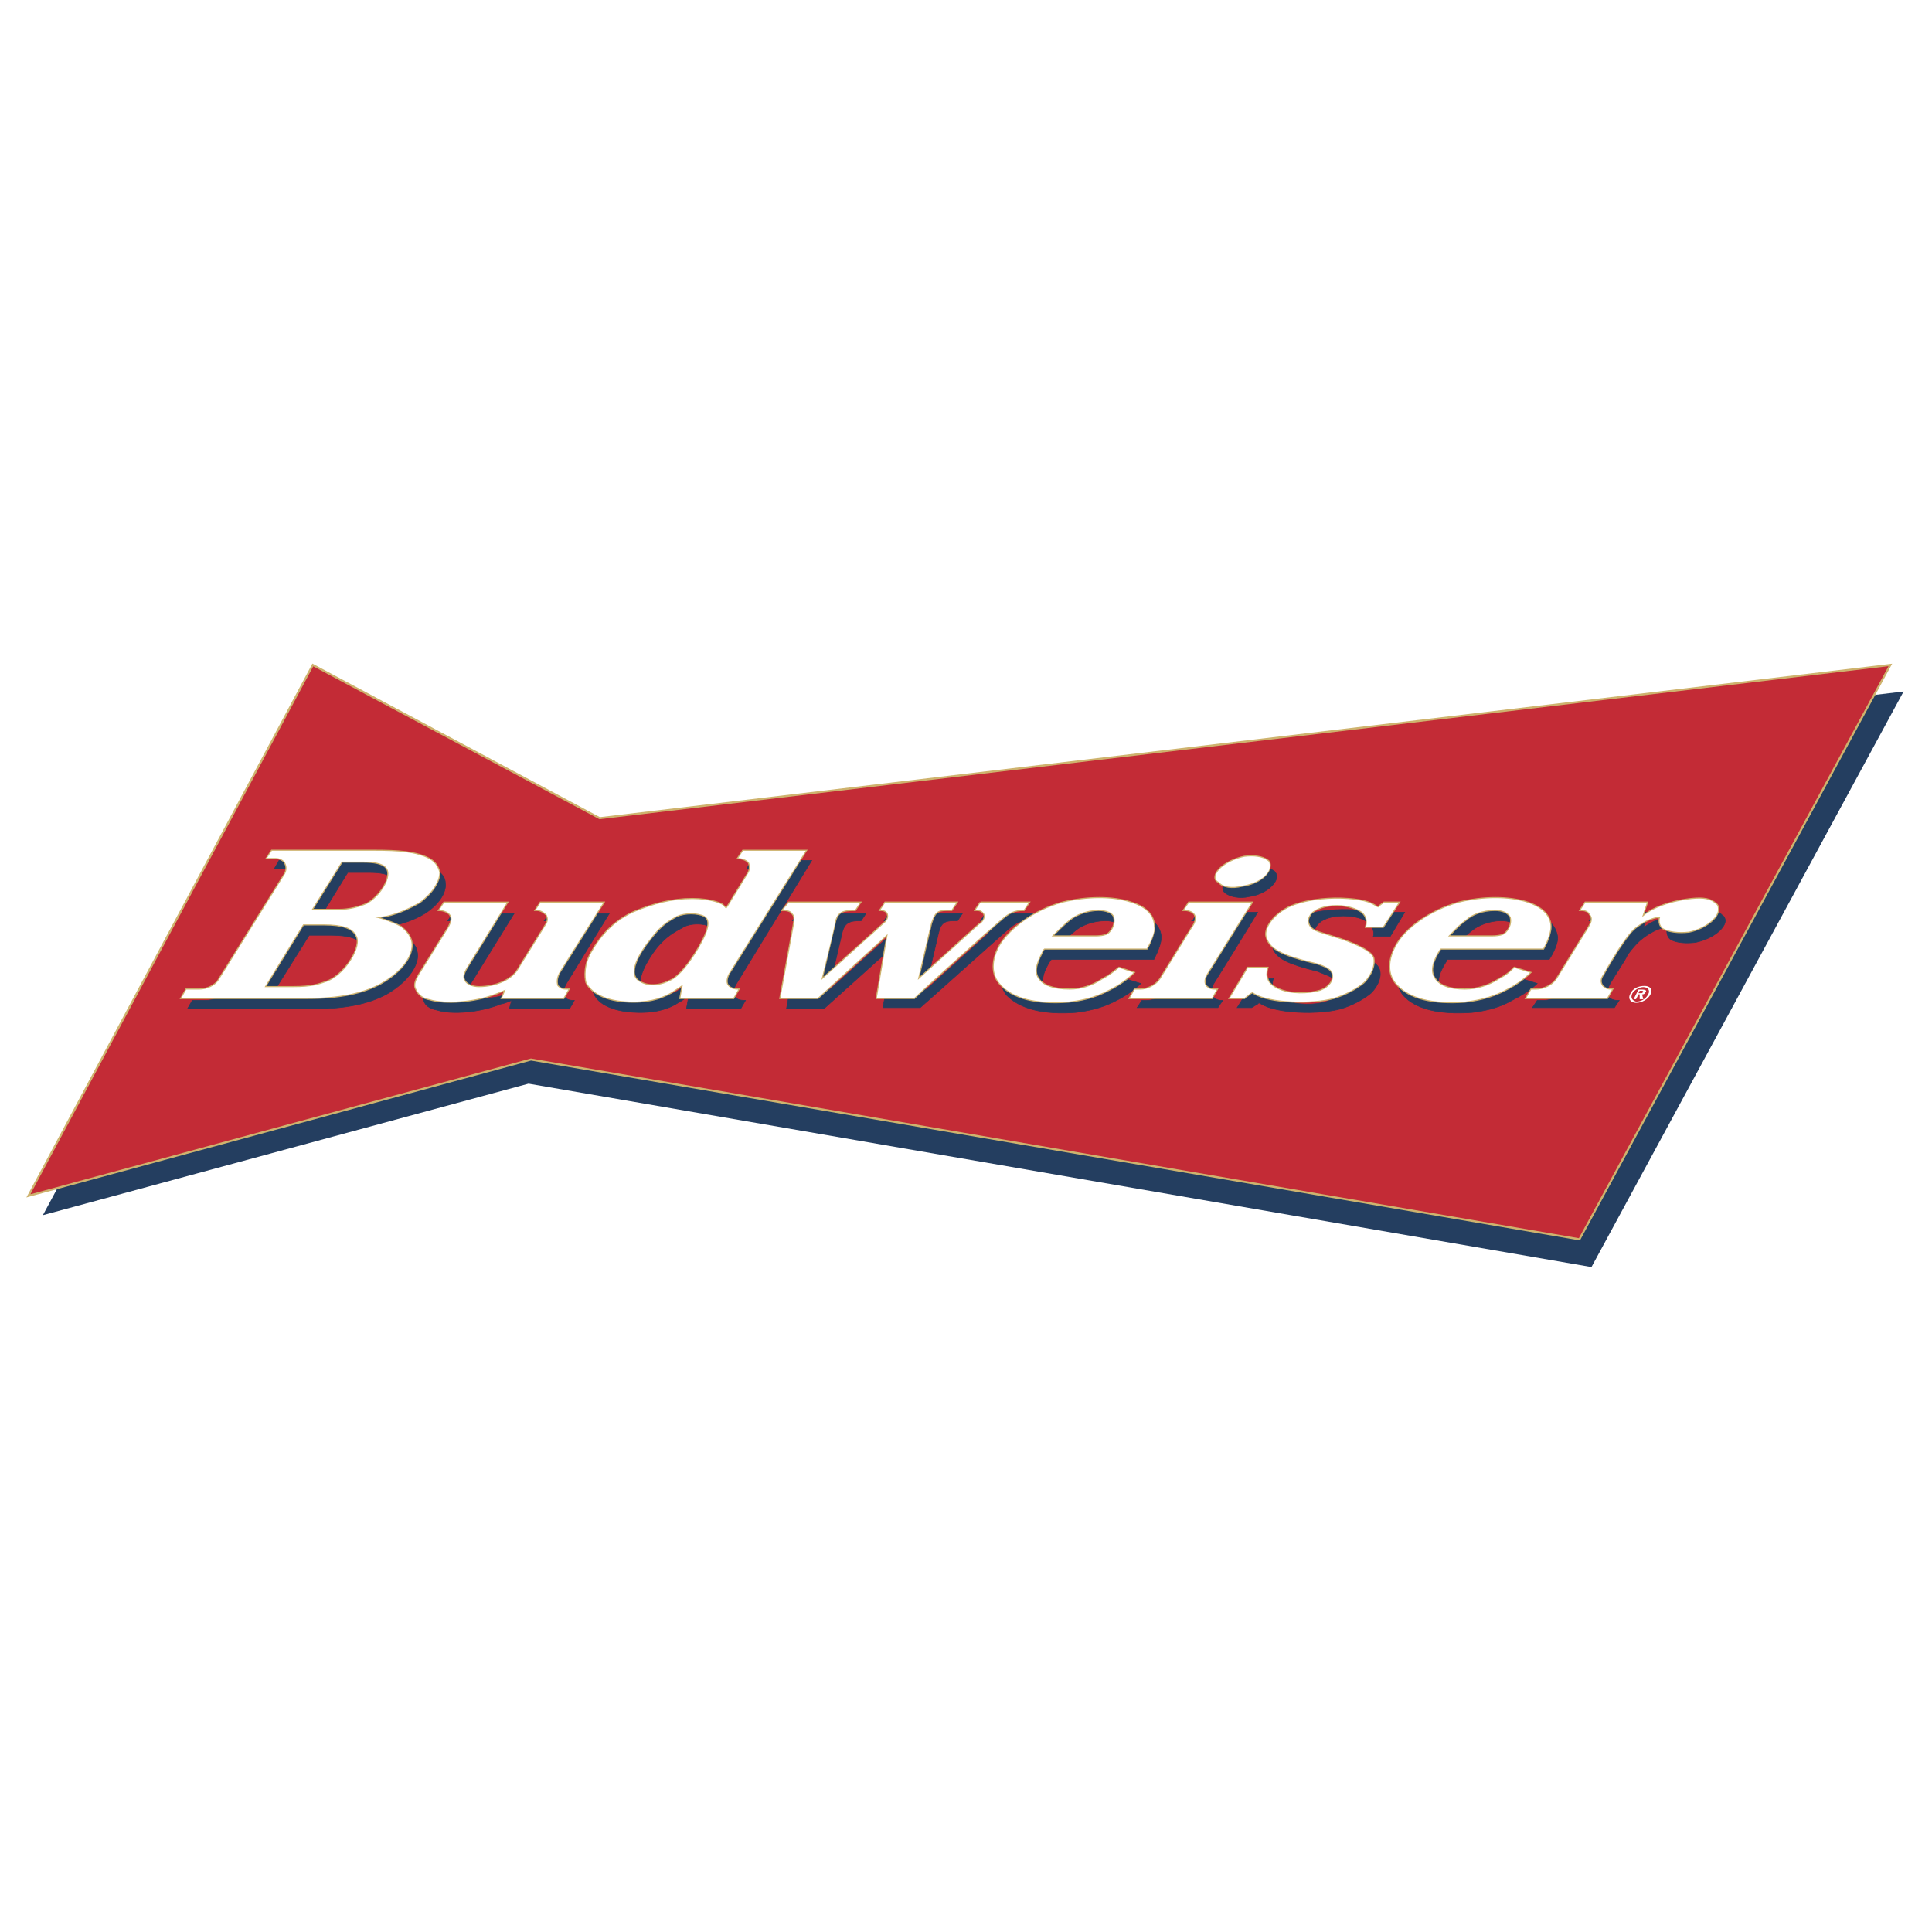 <?xml version="1.0" encoding="UTF-8"?> <svg xmlns="http://www.w3.org/2000/svg" width="2500" height="2500" viewBox="0 0 192.756 192.756"><path fill-rule="evenodd" clip-rule="evenodd" fill="#fff" d="M0 0h192.756v192.756H0V0z"></path><path fill-rule="evenodd" clip-rule="evenodd" fill="#243e60" d="M158.781 126.414L52.732 108.115 4.278 121.238l28.135-52.247L61.029 84.28l128.893-15.289-31.141 57.423z"></path><path fill-rule="evenodd" clip-rule="evenodd" fill="#c32b36" stroke="#ceb36e" stroke-width=".205" stroke-miterlimit="2.613" d="M157.578 123.645L52.973 105.707 2.834 119.311 31.21 66.343l28.617 15.288L188.6 66.343l-31.022 57.302z"></path><path d="M98.303 91.142l-.482.722h.361c.361 0 .602.241.602.361.24.481-.24.963-.361 1.083l-6.132 5.537 1.323-5.658c.24-1.083.601-1.324 1.562-1.324h.361l.481-.722h-7.334l-.481.722h.36c.241 0 .601.121.601.361.241.361 0 .722-.36 1.083l-6.132 5.537 1.322-5.658c.24-1.204.842-1.324 1.924-1.324l.481-.722h-6.854l-.481.722c.241 0 .481.121.722.361.24.241.12.602 0 1.083l-1.323 7.344h3.728l7.094-6.38-1.203 6.259h3.728c.842-.723 7.816-6.982 8.658-7.705.961-.842 1.322-.963 2.283-.963l.48-.722h-4.928v.003z" fill-rule="evenodd" clip-rule="evenodd" fill="#243e60" stroke="#243e60" stroke-width=".06" stroke-miterlimit="2.613"></path><path d="M57.181 99.809c-.36 0-.722-.119-.842-.361-.24-.359-.12-.842.241-1.443l4.208-6.862h-6.012l-.481.722h.121c.481 0 .601.241.721.482s.24.602-.12 1.083l-2.646 4.454c-.601.963-2.284 1.686-3.847 1.686-.721 0-1.323-.24-1.443-.602-.241-.361-.241-.723.12-1.205l4.088-6.62h-6.132l-.481.722h.12c.121 0 .481 0 .842.482.12.361.12.722-.121 1.083l-3.126 4.936c-.24.48-.36 1.082-.12 1.443.12.482.602.844 1.323.963 1.443.482 4.329.242 6.372-.602.241 0 1.083-.361 1.083-.361l-.24.844h6.012l.48-.844h-.12z" fill-rule="evenodd" clip-rule="evenodd" fill="#243e60"></path><path d="M57.181 99.809c-.36 0-.722-.119-.842-.361-.24-.359-.12-.842.241-1.443l4.208-6.862h-6.012l-.481.722h.121c.481 0 .601.241.721.482s.24.602-.12 1.083l-2.646 4.454c-.601.963-2.284 1.686-3.847 1.686-.721 0-1.323-.24-1.443-.602-.241-.361-.241-.723.12-1.205l4.088-6.62h-6.132l-.481.722h.12c.121 0 .481 0 .842.482.12.361.12.722-.121 1.083l-3.126 4.936c-.24.48-.36 1.082-.12 1.443.12.482.602.844 1.323.963 1.443.482 4.329.242 6.372-.602.241 0 1.083-.361 1.083-.361l-.24.844h6.012l.48-.844h-.12z" fill="none" stroke="#243e60" stroke-width=".06" stroke-miterlimit="2.613"></path><path d="M27.002 99.447h3.006c1.683 0 2.405-.119 3.367-.48 1.804-.844 3.607-3.492 2.886-4.575-.361-.723-1.443-1.083-3.247-1.083H30.85l-3.848 6.138zm4.81-7.703h2.645c.962 0 2.044-.12 2.886-.602 1.323-.602 2.646-2.648 1.924-3.491-.481-.481-1.443-.602-2.404-.602h-2.165l-2.886 4.695zm12.624-3.612c.12.963-.721 2.167-2.044 3.009-.962.602-2.766 1.324-4.328 1.324 0 0 1.562.481 2.525 1.083.721.481 1.082 1.083 1.082 1.806 0 1.204-1.203 2.768-3.126 3.852-1.803.963-4.088 1.445-7.214 1.445H18.706l.48-.844h1.323c.842 0 1.683-.361 2.044-.963l6.493-10.713c.36-.361.24-.723.12-.963-.241-.361-.602-.482-1.082-.482h-.722l.481-.842h10.1c2.525 0 4.329.241 5.651.963.482.362.842.723.842 1.325z" fill-rule="evenodd" clip-rule="evenodd" fill="#243e60" stroke="#243e60" stroke-width=".06" stroke-miterlimit="2.613"></path><path d="M70.407 95.716c1.203-2.047 1.083-2.89.481-3.25-.722-.361-1.924-.361-2.646 0-.842.481-1.683.843-2.765 2.167-1.083 1.445-2.405 3.732-.962 4.455.962.359 2.165.359 3.127-.242.721-.481 1.923-1.686 2.765-3.13zm3.968 4.093l-.481.844h-5.411l.24-1.324s-.601.48-1.082.723c-.722.48-1.924.963-3.728.963-2.525 0-4.208-.723-4.689-1.926-.24-.482-.24-1.807.481-3.251a9.81 9.81 0 0 1 4.208-3.732c1.924-.843 3.848-1.324 5.892-1.324 1.683 0 2.886.481 3.006.602l.24.361.24-.361 1.924-3.13c.361-.361.361-.843.12-1.083-.24-.361-.721-.482-.841-.482l.481-.842h6.012l-7.575 12.399c-.241.482-.361.844-.121 1.084.122.359.483.479 1.084.479z" fill-rule="evenodd" clip-rule="evenodd" fill="#243e60"></path><path d="M70.407 95.716c1.203-2.047 1.083-2.89.481-3.25-.722-.361-1.924-.361-2.646 0-.842.481-1.683.843-2.765 2.167-1.083 1.445-2.405 3.732-.962 4.455.962.359 2.165.359 3.127-.242.721-.481 1.923-1.686 2.765-3.13zm3.968 4.093l-.481.844h-5.411l.24-1.324s-.601.48-1.082.723c-.722.48-1.924.963-3.728.963-2.525 0-4.208-.723-4.689-1.926-.24-.482-.24-1.807.481-3.251a9.81 9.81 0 0 1 4.208-3.732c1.924-.843 3.848-1.324 5.892-1.324 1.683 0 2.886.481 3.006.602l.24.361.24-.361 1.924-3.13c.361-.361.361-.843.12-1.083-.24-.361-.841-.482-.841-.482l.481-.842h6.012l-7.575 12.399c-.241.482-.361.844-.121 1.084.122.359.483.479 1.084.479z" fill="none" stroke="#243e60" stroke-width=".06" stroke-miterlimit="2.613"></path><path d="M121.027 99.447c-.242-.359-.121-.842 0-1.203.24-.361 3.365-5.417 4.447-7.223h-6.012l-.48.843c-.24 0 0 0 0 0 .721 0 .721.241.842.482.361.481 0 .963-.121 1.204l-3.125 5.056c-.48.842-1.443 1.203-2.164 1.203h-.482l-.48.723h8.057l.48-.723h-.121c-.481 0-.722-.241-.841-.362z" fill-rule="evenodd" clip-rule="evenodd" fill="#243e60"></path><path d="M121.027 99.447c-.242-.359-.121-.842 0-1.203.24-.361 3.365-5.417 4.447-7.223h-6.012l-.48.843c-.24 0 0 0 0 0 .721 0 .721.241.842.482.361.481 0 .963-.121 1.204l-3.125 5.056c-.48.842-1.443 1.203-2.164 1.203h-.482l-.48.723h8.057l.48-.723h-.121c-.481 0-.722-.241-.841-.362z" fill="none" stroke="#243e60" stroke-width=".06" stroke-miterlimit="2.613"></path><path d="M121.988 88.613c0-.722 1.082-1.805 2.766-2.046.961-.12 1.924 0 2.404.361.121.121.24.361.24.481 0 .723-1.082 1.806-2.766 2.046-.961.241-1.924 0-2.404-.361-.119-.119-.24-.24-.24-.481zM138.82 91.021l-.48.482-.24.121-.119-.241c-.361-.121-.963-.481-2.766-.602-1.564-.121-3.848 0-5.771.722-1.684.722-2.766 2.167-2.404 3.25.48.963 1.562 1.444 4.447 2.167.482.24 1.805.602 2.045 1.203.24.604-.24 1.445-1.203 1.807-1.082.361-3.006.361-3.967-.121-.723-.24-1.082-.602-1.322-1.082-.121-.242-.121-.723 0-1.084h-1.805l-1.803 2.889h1.441l.602-.361.121-.119.24.119c1.562.963 5.771 1.084 7.936.482 1.203-.361 2.285-.963 3.006-1.564.842-.844 1.082-1.807.842-2.408-.24-.843-2.525-1.686-3.367-1.927l-1.803-.602c-.723-.241-1.082-.481-1.203-.963-.119-.241-.119-.602.24-.963.361-.481 1.322-.843 2.525-.843 1.082 0 2.045.241 2.525.722.48.482.602.963.48 1.325h1.684l1.443-2.408h-1.324v-.001zM111.287 94.151c.602-.481.721-1.083.48-1.564-.119-.482-.721-.723-1.441-.723-1.324 0-2.406.482-3.006.963-.602.482-1.324 1.204-1.684 1.686h4.328c1.083-.001 1.202-.241 1.323-.362zm4.568-.602c0 .481-.24 1.204-.721 2.167h-10.221l-.119.12c-.602.962-1.082 2.046-.48 2.89.48.721 1.441 1.082 3.006 1.082 1.201 0 2.404-.361 3.486-1.082.721-.361 1.082-.723 1.443-1.084l1.562.48c-.602.604-1.443 1.205-2.404 1.686-1.564.844-3.127 1.084-4.088 1.205-3.246.24-5.531-.361-6.854-1.686-.842-.963-.842-2.648.119-4.093.842-1.445 3.127-3.25 6.133-4.093 2.404-.602 4.93-.602 6.854 0 1.443.483 2.284 1.325 2.284 2.408zM150.846 94.151c.48-.481.6-1.083.48-1.564-.121-.482-.723-.723-1.562-.723-1.203 0-2.285.482-2.887.963-.602.482-1.443 1.204-1.803 1.686h4.328c1.082-.001 1.323-.241 1.444-.362zm4.568-.602c0 .481-.24 1.204-.842 2.167h-10.221v.12c-.6.962-1.201 2.046-.48 2.89.361.721 1.443 1.082 3.006 1.082 1.203 0 2.285-.361 3.486-1.082.602-.361.963-.723 1.443-1.084l1.562.48c-.6.604-1.562 1.205-2.523 1.686-1.443.844-3.008 1.084-3.969 1.205-3.367.24-5.65-.361-6.854-1.686-.842-.963-.842-2.648 0-4.093.963-1.445 3.246-3.25 6.133-4.093 2.525-.602 5.049-.602 6.973 0 1.444.483 2.165 1.325 2.286 2.408z" fill-rule="evenodd" clip-rule="evenodd" fill="#243e60" stroke="#243e60" stroke-width=".06" stroke-miterlimit="2.613"></path><path d="M171.766 91.262c-.361-.481-1.201-.602-2.285-.481-1.201.12-4.088.602-5.529 1.806l.6-1.565h-5.529l-.482.843s.602 0 .842.482c.242.361 0 .963-.119 1.204l-3.127 5.056c-.48.842-1.441 1.203-2.164 1.203h-.602l-.48.723h8.176l.48-.723h-.119c-.602 0-.842-.24-.963-.361-.119-.359-.119-.721.121-1.203s1.684-2.648 1.684-2.769c.24-.481 1.082-1.444 1.562-1.806.602-.481 1.443-.963 2.045-1.083.24 0 .48-.121.48-.121s-.24.722.24 1.204c.48.361 1.443.481 2.525.361 1.803-.361 3.006-1.444 3.006-2.167a.667.667 0 0 0-.362-.603z" fill-rule="evenodd" clip-rule="evenodd" fill="#243e60"></path><path d="M171.766 91.262c-.361-.481-1.201-.602-2.285-.481-1.201.12-4.088.602-5.529 1.806l.6-1.565h-5.529l-.482.843s.602 0 .842.482c.242.361 0 .963-.119 1.204l-3.127 5.056c-.48.842-1.441 1.203-2.164 1.203h-.602l-.48.723h8.176l.48-.723h-.119c-.602 0-.842-.24-.963-.361-.119-.359-.119-.721.121-1.203s1.684-2.648 1.684-2.769c.24-.481 1.082-1.444 1.562-1.806.602-.481 1.443-.963 2.045-1.083.24 0 .48-.121.48-.121s-.24.722.24 1.204c.48.361 1.443.481 2.525.361 1.803-.361 3.006-1.444 3.006-2.167a.667.667 0 0 0-.362-.603z" fill="none" stroke="#243e60" stroke-width=".06" stroke-miterlimit="2.613"></path><path d="M97.82 90.058l-.48.723h.121c.48 0 .6.24.721.361.24.482-.24.963-.48 1.083l-6.133 5.537 1.323-5.657c.361-1.083.602-1.324 1.563-1.324h.481l.481-.723h-7.094l-.481.723c.361 0 .601.12.721.361.121.361 0 .722-.481 1.083l-6.132 5.537s1.443-5.657 1.323-5.657c.24-1.204.841-1.324 2.044-1.324l.481-.723h-7.094l-.602.723c.481 0 .842.12.962.361.241.241.241.602.12 1.204l-1.322 7.223h3.728l6.973-6.38-1.082 6.38h3.727c.841-.842 7.815-7.103 8.657-7.825.842-.723 1.322-.963 2.283-.963l.482-.723h-4.81z" fill-rule="evenodd" clip-rule="evenodd" fill="#ceb36e"></path><path d="M97.82 90.058l-.48.723h.121c.48 0 .6.24.721.361.24.482-.24.963-.48 1.083l-6.133 5.537 1.323-5.657c.361-1.083.602-1.324 1.563-1.324h.481l.481-.723h-7.094l-.481.723c.361 0 .601.12.721.361.121.361 0 .722-.481 1.083l-6.132 5.537 1.323-5.657c.24-1.204.841-1.324 2.044-1.324l.481-.723h-7.094l-.602.723c.481 0 .842.12.962.361.241.241.241.602.12 1.204l-1.322 7.223h3.728l6.973-6.38-1.082 6.38h3.727c.841-.842 7.815-7.103 8.657-7.825.842-.723 1.322-.963 2.283-.963l.482-.723h-4.81z" fill="none" stroke="#ceb36e" stroke-width=".217" stroke-miterlimit="2.613"></path><path d="M56.459 98.727c-.36 0-.601-.121-.841-.361-.121-.361-.121-.844.241-1.445l4.328-6.862h-6.252l-.481.723h.12c.361 0 .722.24.962.481.12.241.24.602-.12 1.084L51.65 96.8c-.601.963-2.164 1.686-3.847 1.686-.722 0-1.203-.24-1.443-.602-.24-.361-.12-.723.121-1.203l4.087-6.622h-6.252l-.481.723c.241 0 .842.12 1.083.481.24.362.12.723-.121 1.204l-3.006 4.815c-.361.602-.481 1.084-.241 1.445.241.48.602.842 1.323.963 1.562.48 4.448.24 6.372-.482.361-.119 1.202-.48 1.202-.48l-.36.842h6.132l.481-.842-.241-.001z" fill-rule="evenodd" clip-rule="evenodd" fill="#ceb36e"></path><path d="M56.459 98.727c-.36 0-.601-.121-.841-.361-.121-.361-.121-.844.241-1.445l4.328-6.862h-6.252l-.481.723h.12c.361 0 .722.24.962.481.12.241.24.602-.12 1.084L51.65 96.8c-.601.963-2.164 1.686-3.847 1.686-.722 0-1.203-.24-1.443-.602-.24-.361-.12-.723.121-1.203l4.087-6.622h-6.252l-.481.723c.241 0 .842.12 1.083.481.24.362.12.723-.121 1.204l-3.006 4.815c-.361.602-.481 1.084-.241 1.445.241.48.602.842 1.323.963 1.562.48 4.448.24 6.372-.482.361-.119 1.202-.48 1.202-.48l-.36.842h6.132l.481-.842h-.241v-.001z" fill="none" stroke="#ceb36e" stroke-width=".217" stroke-miterlimit="2.613"></path><path d="M26.401 98.484h2.886c1.804 0 2.525-.24 3.487-.602 1.683-.723 3.487-3.491 2.765-4.574-.36-.722-1.322-1.083-3.246-1.083h-2.044l-3.848 6.259zm4.689-7.703h2.765c.962 0 1.924-.241 2.765-.603 1.323-.722 2.646-2.769 1.924-3.611-.36-.481-1.322-.602-2.284-.602h-2.164l-3.006 4.816zm12.745-3.732c0 .963-.841 2.167-2.044 3.009-1.082.602-2.765 1.445-4.449 1.445.12 0 1.563.361 2.646.963.601.481 1.082 1.083 1.082 1.806 0 1.324-1.202 2.769-3.126 3.851-1.803.965-4.088 1.445-7.334 1.445H18.106l.48-.842h1.323c.721 0 1.563-.361 1.924-.965l6.613-10.593c.24-.482.12-.843 0-1.083s-.481-.481-.962-.481h-.841l.481-.723h10.22c2.405 0 4.208.121 5.531.843.6.361.84.843.96 1.325z" fill-rule="evenodd" clip-rule="evenodd" fill="#ceb36e"></path><path d="M26.401 98.484h2.886c1.804 0 2.525-.24 3.487-.602 1.683-.723 3.487-3.491 2.765-4.574-.36-.722-1.322-1.083-3.246-1.083h-2.044l-3.848 6.259zm4.689-7.703h2.765c.962 0 1.924-.241 2.765-.603 1.323-.722 2.646-2.769 1.924-3.611-.36-.481-1.322-.602-2.284-.602h-2.164l-3.006 4.816zm12.745-3.732c0 .963-.841 2.167-2.044 3.009-1.082.602-2.765 1.445-4.449 1.445 0 0 1.563.361 2.646.963.601.481 1.082 1.083 1.082 1.806 0 1.324-1.202 2.769-3.126 3.851-1.803.965-4.088 1.445-7.334 1.445H18.106l.48-.842h1.323c.721 0 1.563-.361 1.924-.965l6.613-10.593c.24-.482.12-.843 0-1.083s-.481-.481-.962-.481h-.841l.481-.723h10.22c2.405 0 4.208.121 5.531.843.6.361.84.843.96 1.325z" fill="none" stroke="#ceb36e" stroke-width=".217" stroke-miterlimit="2.613"></path><path d="M69.686 94.633c1.203-2.046 1.203-2.889.601-3.25-.721-.361-1.923-.361-2.765 0-.842.481-1.563.843-2.645 2.287-1.083 1.324-2.525 3.612-.962 4.334.842.48 2.044.361 3.126-.242.721-.36 1.803-1.684 2.645-3.129zm3.968 4.094l-.481.842h-5.29l.24-1.324-1.082.723c-.842.48-1.924.963-3.848.963-2.405 0-4.088-.723-4.689-1.926-.12-.482-.24-1.807.602-3.13.962-1.686 2.284-3.01 4.088-3.853 2.044-.843 3.848-1.324 5.892-1.324 1.804 0 2.886.481 3.006.602l.361.361.241-.361 1.923-3.13c.241-.361.241-.722.12-1.083-.24-.361-.841-.481-1.082-.481l.48-.723h6.252L72.692 97.16c-.241.482-.241.844-.121 1.084.241.361.601.483 1.083.483z" fill-rule="evenodd" clip-rule="evenodd" fill="#ceb36e" stroke="#ceb36e" stroke-width=".217" stroke-miterlimit="2.613"></path><path d="M120.305 98.365c-.24-.361-.119-.844.121-1.205s3.365-5.417 4.447-7.102h-6.252l-.48.723c.602 0 .963.24 1.082.481.24.482-.119 1.084-.24 1.204l-3.127 5.056c-.48.844-1.441 1.205-2.043 1.205h-.602l-.48.842h8.176l.48-.842h-.24c-.481 0-.721-.243-.842-.362z" fill-rule="evenodd" clip-rule="evenodd" fill="#ceb36e"></path><path d="M120.305 98.365c-.24-.361-.119-.844.121-1.205s3.365-5.417 4.447-7.102h-6.252l-.48.723c.602 0 .963.24 1.082.481.24.482-.119 1.084-.24 1.204l-3.127 5.056c-.48.844-1.441 1.205-2.043 1.205h-.602l-.48.842h8.176l.48-.842h-.24c-.481 0-.721-.243-.842-.362z" fill="none" stroke="#ceb36e" stroke-width=".217" stroke-miterlimit="2.613"></path><path d="M121.268 87.53c0-.722 1.201-1.685 2.885-2.046.963-.121 1.803 0 2.285.361.24.121.24.361.24.481.119.843-1.082 1.806-2.766 2.046-.963.241-1.924.121-2.285-.361-.24-.12-.359-.24-.359-.481z" fill-rule="evenodd" clip-rule="evenodd" fill="#ceb36e"></path><path d="M121.268 87.53c0-.722 1.201-1.685 2.885-2.046.963-.121 1.803 0 2.285.361.24.121.24.361.24.481 0 .843-1.082 1.806-2.766 2.046-.963.241-1.924.121-2.285-.361-.24-.12-.359-.24-.359-.481z" fill="none" stroke="#ceb36e" stroke-width=".217" stroke-miterlimit="2.613"></path><path d="M138.1 90.058l-.48.361-.121.12-.24-.12c-.361-.241-.961-.602-2.766-.722-1.562-.121-3.848 0-5.65.722-1.684.722-2.887 2.287-2.404 3.25.359.963 1.441 1.565 4.328 2.287.602.122 1.924.482 2.164 1.084.24.721-.24 1.443-1.203 1.805-1.201.361-3.006.361-4.088-.119-.6-.242-1.082-.604-1.201-1.084-.121-.24-.121-.602 0-1.084h-1.924l-1.805 3.01h1.443l.602-.48.24-.121.121.121c1.562.963 5.77 1.082 7.936.48 1.201-.361 2.283-.963 3.006-1.564.84-.844 1.082-1.807.961-2.408-.24-.843-2.645-1.686-3.367-1.926l-1.924-.602c-.721-.241-1.082-.481-1.201-.963-.121-.241 0-.602.24-.963.48-.481 1.322-.843 2.645-.843 1.082 0 2.045.361 2.525.722.48.482.48.963.361 1.445h1.684l1.562-2.408H138.1z" fill-rule="evenodd" clip-rule="evenodd" fill="#ceb36e" stroke="#ceb36e" stroke-width=".217" stroke-miterlimit="2.613"></path><path d="M110.686 93.068c.48-.481.602-1.083.48-1.565-.119-.482-.84-.722-1.562-.722-1.201 0-2.283.481-2.885.963-.602.481-1.443 1.324-1.805 1.686h4.33c1.082-.001 1.322-.242 1.442-.362zm4.449-.602c.121.481-.24 1.324-.721 2.167h-10.22l-.119.12c-.482.963-1.084 2.046-.482 2.89.482.723 1.562 1.084 3.127 1.084 1.201 0 2.283-.361 3.367-1.084.721-.361 1.08-.723 1.562-1.084l1.443.482c-.602.602-1.443 1.203-2.406 1.686-1.562.842-3.006 1.082-4.088 1.203-3.246.24-5.531-.361-6.732-1.686-.963-.963-.963-2.528 0-4.093.961-1.444 3.125-3.25 6.131-4.093 2.525-.602 5.051-.602 6.854 0 1.563.482 2.284 1.324 2.284 2.408z" fill-rule="evenodd" clip-rule="evenodd" fill="#ceb36e"></path><path d="M110.686 93.068c.48-.481.602-1.083.48-1.565-.119-.482-.84-.722-1.562-.722-1.201 0-2.283.481-2.885.963-.602.481-1.443 1.324-1.805 1.686h4.33c1.082-.001 1.322-.242 1.442-.362zm4.449-.602c0 .481-.24 1.324-.721 2.167h-10.22l-.119.12c-.482.963-1.084 2.046-.482 2.89.482.723 1.562 1.084 3.127 1.084 1.201 0 2.283-.361 3.367-1.084.721-.361 1.08-.723 1.562-1.084l1.443.482c-.602.602-1.443 1.203-2.406 1.686-1.562.842-3.006 1.082-4.088 1.203-3.246.24-5.531-.361-6.732-1.686-.963-.963-.963-2.528 0-4.093.961-1.444 3.125-3.25 6.131-4.093 2.525-.602 5.051-.602 6.854 0 1.563.482 2.284 1.324 2.284 2.408z" fill="none" stroke="#ceb36e" stroke-width=".217" stroke-miterlimit="2.613"></path><path d="M150.244 93.068c.48-.481.602-1.083.48-1.565-.24-.482-.842-.722-1.562-.722-1.324 0-2.404.481-2.887.963-.721.481-1.443 1.324-1.803 1.686h4.328c1.083-.001 1.323-.242 1.444-.362zm4.449-.602c0 .481-.242 1.324-.723 2.167h-10.219l-.121.12c-.602.963-1.082 2.046-.48 2.89.48.723 1.441 1.084 3.006 1.084 1.201 0 2.404-.361 3.486-1.084.721-.361 1.082-.723 1.443-1.084l1.562.482c-.602.602-1.443 1.203-2.404 1.686-1.562.842-3.127 1.082-4.088 1.203-3.246.24-5.531-.361-6.734-1.686-.961-.963-.961-2.528 0-4.093.842-1.444 3.127-3.25 6.133-4.093 2.404-.602 5.049-.602 6.854 0 1.444.482 2.285 1.324 2.285 2.408zM171.164 90.178c-.48-.481-1.201-.602-2.404-.481-1.203.12-3.607.602-4.93 1.806l.48-1.445h-6.131l-.48.723c.24 0 .721 0 .961.481.361.482 0 .963-.121 1.204l-3.125 5.056c-.48.844-1.443 1.205-2.164 1.205h-.48l-.482.842h8.057l.48-.842h-.119c-.482 0-.723-.242-.842-.361-.24-.361-.24-.723.119-1.205.24-.48 1.562-2.648 1.684-2.768.24-.361.963-1.445 1.443-1.806.602-.482 1.441-.963 2.164-1.083h.361s-.242.602.24 1.083c.6.361 1.562.481 2.645.361 1.684-.361 2.885-1.444 2.885-2.167-.001-.241-.001-.482-.241-.603z" fill-rule="evenodd" clip-rule="evenodd" fill="#ceb36e" stroke="#ceb36e" stroke-width=".217" stroke-miterlimit="2.613"></path><path d="M97.82 90.058l-.48.723h.121c.48 0 .6.24.721.361.24.482-.24.963-.48 1.083l-6.133 5.537 1.323-5.657c.361-1.083.602-1.324 1.563-1.324h.481l.481-.723h-7.094l-.481.723c.361 0 .601.12.721.361.121.361 0 .722-.481 1.083l-6.132 5.537s1.443-5.657 1.323-5.657c.24-1.204.841-1.324 2.044-1.324l.481-.723h-7.094l-.602.723c.481 0 .842.12.962.361.241.241.241.602.12 1.204l-1.322 7.223h3.728l6.973-6.38-1.082 6.38h3.727c.841-.842 7.815-7.103 8.657-7.825.842-.723 1.322-.963 2.283-.963l.482-.723h-4.81zM56.459 98.727c-.36 0-.601-.121-.841-.361-.121-.361-.121-.844.241-1.445l4.328-6.862h-6.252l-.481.723h.12c.361 0 .722.24.962.481.12.241.24.602-.12 1.084L51.65 96.8c-.601.963-2.164 1.686-3.847 1.686-.722 0-1.203-.24-1.443-.602-.24-.361-.12-.723.121-1.203l4.087-6.622h-6.252l-.481.723c.241 0 .842.12 1.083.481.24.362.12.723-.121 1.204l-3.006 4.815c-.361.602-.481 1.084-.241 1.445.241.48.602.842 1.323.963 1.562.48 4.448.24 6.372-.482.361-.119 1.202-.48 1.202-.48l-.36.842h6.132l.481-.842-.241-.001zM26.401 98.484h2.886c1.804 0 2.525-.24 3.487-.602 1.683-.723 3.487-3.491 2.765-4.574-.36-.722-1.322-1.083-3.246-1.083h-2.044l-3.848 6.259zm4.689-7.703h2.765c.962 0 1.924-.241 2.765-.603 1.323-.722 2.646-2.769 1.924-3.611-.36-.481-1.322-.602-2.284-.602h-2.164l-3.006 4.816zm12.745-3.732c0 .963-.841 2.167-2.044 3.009-1.082.602-2.765 1.445-4.449 1.445.12 0 1.563.361 2.646.963.601.481 1.082 1.083 1.082 1.806 0 1.324-1.202 2.769-3.126 3.851-1.803.965-4.088 1.445-7.334 1.445H18.106l.48-.842h1.323c.721 0 1.563-.361 1.924-.965l6.613-10.593c.24-.482.12-.843 0-1.083s-.481-.481-.962-.481h-.841l.481-.723h10.22c2.405 0 4.208.121 5.531.843.6.361.84.843.96 1.325zM69.686 94.633c1.203-2.046 1.203-2.889.601-3.25-.721-.361-1.923-.361-2.765 0-.842.481-1.563.843-2.645 2.287-1.083 1.324-2.525 3.612-.962 4.334.842.48 2.044.361 3.126-.242.721-.36 1.803-1.684 2.645-3.129zm3.968 4.094l-.481.842h-5.29l.24-1.324-1.082.723c-.842.48-1.924.963-3.848.963-2.405 0-4.088-.723-4.689-1.926-.12-.482-.24-1.807.602-3.13.962-1.686 2.284-3.01 4.088-3.853 2.044-.843 3.848-1.324 5.892-1.324 1.804 0 2.886.481 3.006.602l.361.361.241-.361 1.923-3.13c.241-.361.241-.722.12-1.083-.24-.361-.841-.481-1.082-.481l.48-.723h6.252L72.692 97.16c-.241.482-.241.844-.121 1.084.241.361.601.483 1.083.483zM120.305 98.365c-.24-.361-.119-.844.121-1.205s3.365-5.417 4.447-7.102h-6.252l-.48.723c.602 0 .963.24 1.082.481.24.482-.119 1.084-.24 1.204l-3.127 5.056c-.48.844-1.441 1.205-2.043 1.205h-.602l-.48.842h8.176l.48-.842h-.24c-.481 0-.721-.243-.842-.362zM121.268 87.53c0-.722 1.201-1.685 2.885-2.046.963-.121 1.803 0 2.285.361.24.121.24.361.24.481.119.843-1.082 1.806-2.766 2.046-.963.241-1.924.121-2.285-.361-.24-.12-.359-.24-.359-.481zM138.1 90.058l-.48.361-.121.12-.24-.12c-.361-.241-.961-.602-2.766-.722-1.562-.121-3.848 0-5.65.722-1.684.722-2.887 2.287-2.404 3.25.359.963 1.441 1.565 4.328 2.287.602.122 1.924.482 2.164 1.084.24.721-.24 1.443-1.203 1.805-1.201.361-3.006.361-4.088-.119-.6-.242-1.082-.604-1.201-1.084-.121-.24-.121-.602 0-1.084h-1.924l-1.805 3.01h1.443l.602-.48.24-.121.121.121c1.562.963 5.77 1.082 7.936.48 1.201-.361 2.283-.963 3.006-1.564.84-.844 1.082-1.807.961-2.408-.24-.843-2.645-1.686-3.367-1.926l-1.924-.602c-.721-.241-1.082-.481-1.201-.963-.121-.241 0-.602.24-.963.48-.481 1.322-.843 2.645-.843 1.082 0 2.045.361 2.525.722.48.482.48.963.361 1.445h1.684l1.562-2.408H138.1zM110.686 93.068c.48-.481.602-1.083.48-1.565-.119-.482-.84-.722-1.562-.722-1.201 0-2.283.481-2.885.963-.602.481-1.443 1.324-1.805 1.686h4.33c1.082-.001 1.322-.242 1.442-.362zm4.449-.602c.121.481-.24 1.324-.721 2.167h-10.22l-.119.12c-.482.963-1.084 2.046-.482 2.89.482.723 1.562 1.084 3.127 1.084 1.201 0 2.283-.361 3.367-1.084.721-.361 1.08-.723 1.562-1.084l1.443.482c-.602.602-1.443 1.203-2.406 1.686-1.562.842-3.006 1.082-4.088 1.203-3.246.24-5.531-.361-6.732-1.686-.963-.963-.963-2.528 0-4.093.961-1.444 3.125-3.25 6.131-4.093 2.525-.602 5.051-.602 6.854 0 1.563.482 2.284 1.324 2.284 2.408zM150.244 93.068c.48-.481.602-1.083.48-1.565-.24-.482-.842-.722-1.562-.722-1.324 0-2.404.481-2.887.963-.721.481-1.443 1.324-1.803 1.686h4.328c1.083-.001 1.323-.242 1.444-.362zm4.449-.602c0 .481-.242 1.324-.723 2.167h-10.219l-.121.12c-.602.963-1.082 2.046-.48 2.89.48.723 1.441 1.084 3.006 1.084 1.201 0 2.404-.361 3.486-1.084.721-.361 1.082-.723 1.443-1.084l1.562.482c-.602.602-1.443 1.203-2.404 1.686-1.562.842-3.127 1.082-4.088 1.203-3.246.24-5.531-.361-6.734-1.686-.961-.963-.961-2.528 0-4.093.842-1.444 3.127-3.25 6.133-4.093 2.404-.602 5.049-.602 6.854 0 1.444.482 2.285 1.324 2.285 2.408zM171.164 90.178c-.48-.481-1.201-.602-2.404-.481-1.203.12-3.607.602-4.93 1.806l.48-1.445h-6.131l-.48.723c.24 0 .721 0 .961.481.361.482 0 .963-.121 1.204l-3.125 5.056c-.48.844-1.443 1.205-2.164 1.205h-.48l-.482.842h8.057l.48-.842h-.119c-.482 0-.723-.242-.842-.361-.24-.361-.24-.723.119-1.205.24-.48 1.562-2.648 1.684-2.768.24-.361.963-1.445 1.443-1.806.602-.482 1.441-.963 2.164-1.083h.361s-.242.602.24 1.083c.6.361 1.562.481 2.645.361 1.684-.361 2.885-1.444 2.885-2.167-.001-.241-.001-.482-.241-.603zM163.469 99.088l.121-.242h.24s.121 0 .121.121c-.121.121-.121.121-.24.121h-.242zm0 .119h.121v.482h.361l-.121-.482c.121 0 .24 0 .361-.24.119-.121 0-.24-.361-.24h-.361l-.48.963h.24l.24-.483zm1.203 0c.24-.602-.121-.842-.602-.842-.602 0-1.201.24-1.441.842-.242.482.119.844.6.844.601 0 1.203-.362 1.443-.844zm-.24 0c-.24.482-.721.723-1.203.723-.359-.121-.6-.361-.359-.842.24-.361.721-.604 1.082-.604.48 0 .72.362.48.723z" fill-rule="evenodd" clip-rule="evenodd" fill="#fff"></path></svg> 